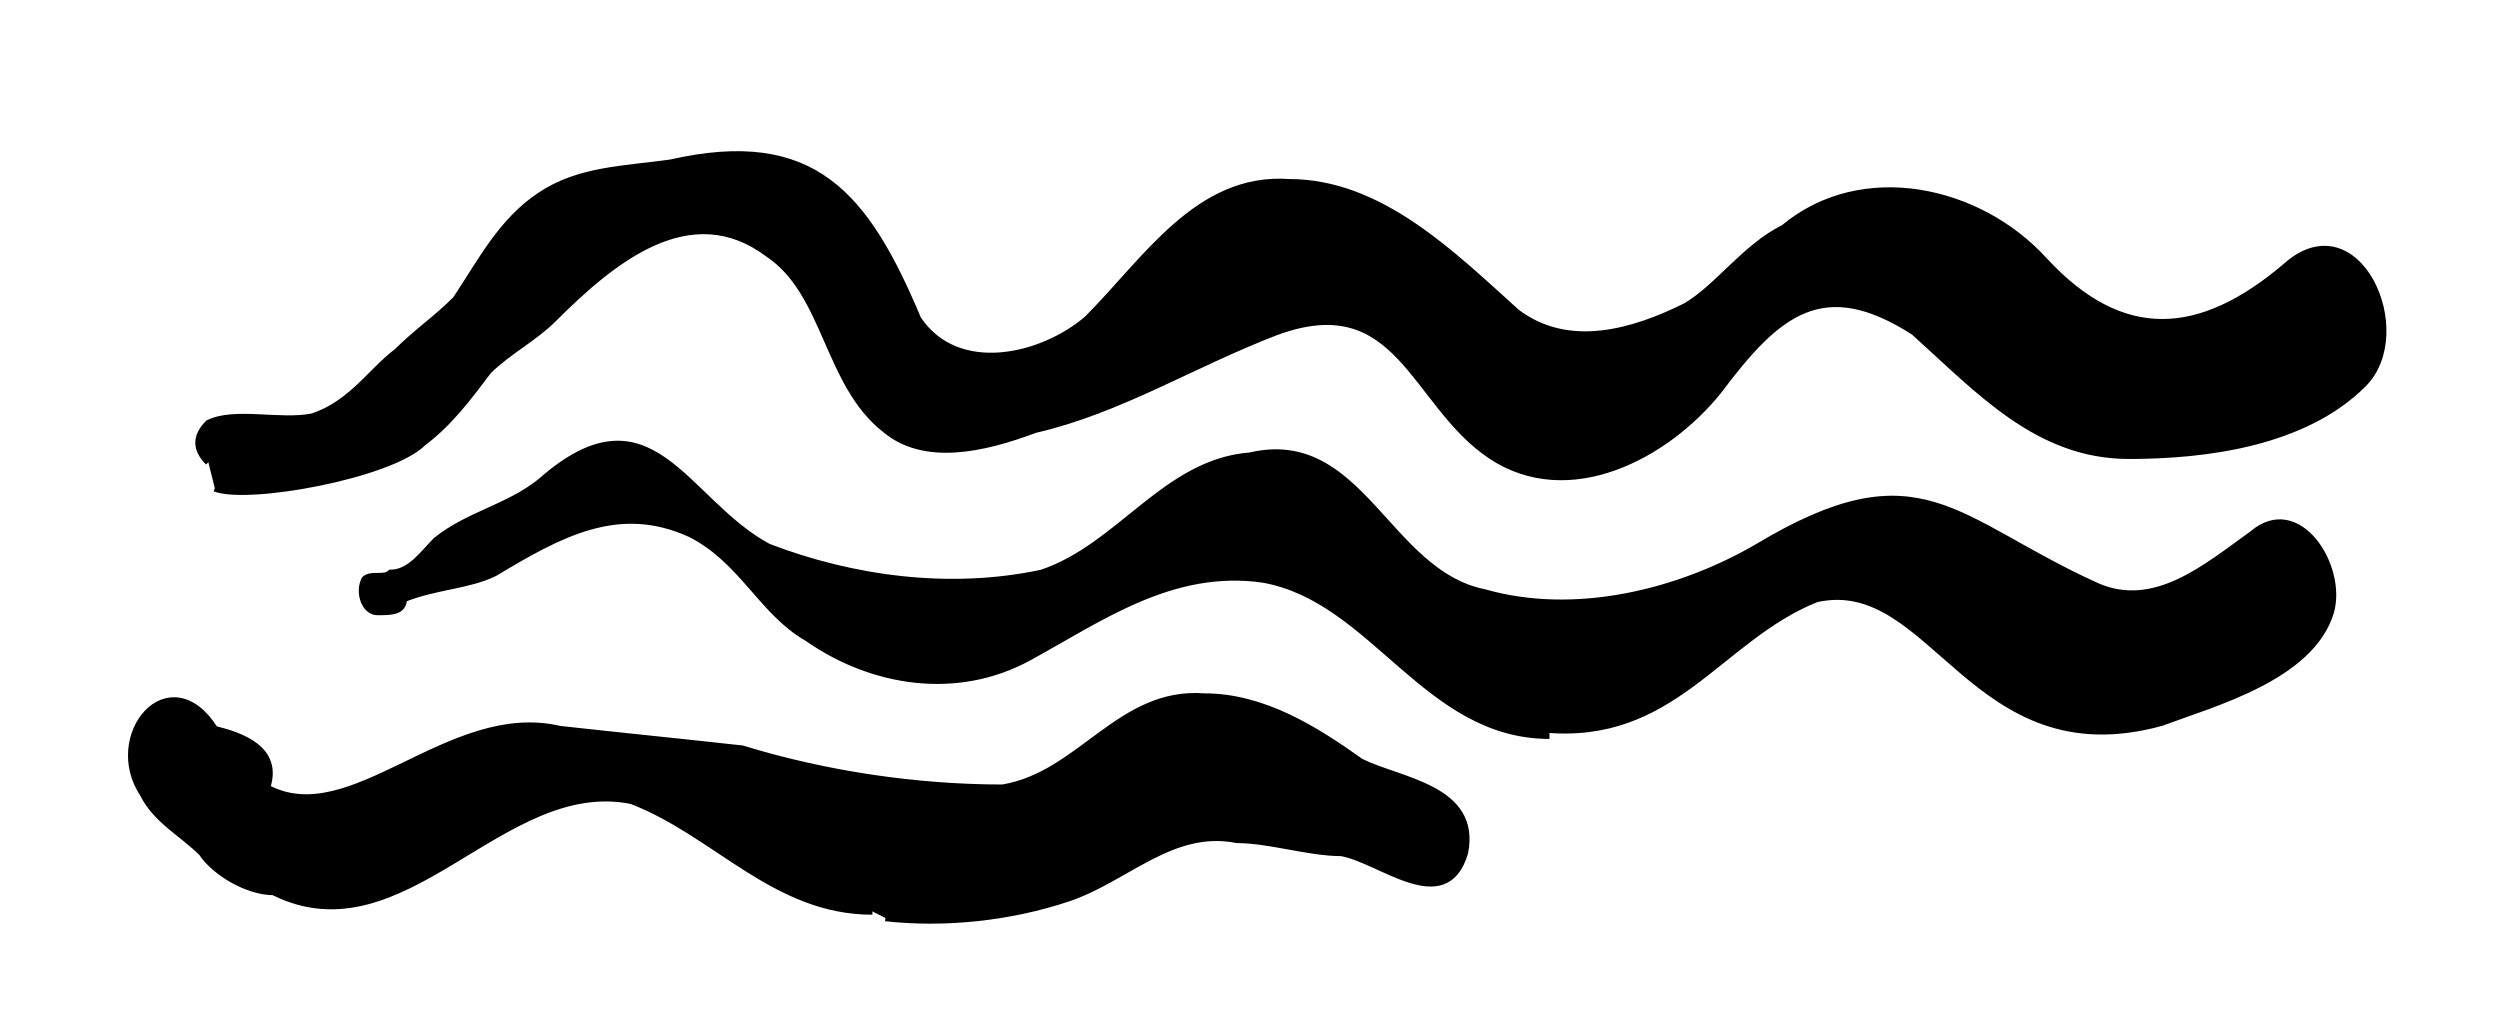 <?xml version="1.0" encoding="UTF-8"?>
<svg id="Ebene_1" xmlns="http://www.w3.org/2000/svg" version="1.1" viewBox="0 0 38.4 15.8">
  <!-- Generator: Adobe Illustrator 29.2.1, SVG Export Plug-In . SVG Version: 2.1.0 Build 116)  -->
  <defs>
    <style>
      .st0 {
        fill: currentColor;
        stroke: currentColor;
        stroke-miterlimit: 10;
        stroke-width: .1px;
      }
    </style>
  </defs>
  <path class="st0" d="M3.2,7.1c-.2-.2-.2-.4,0-.6.4-.2,1.1,0,1.6-.1.6-.2.9-.7,1.3-1,.3-.3.6-.5.9-.8.4-.6.7-1.2,1.3-1.6.6-.4,1.3-.4,2-.5,2.2-.5,3,.5,3.8,2.4.6.9,1.9.6,2.6,0,.9-.9,1.7-2.2,3.1-2.1,1.4,0,2.5,1.1,3.5,2,.8.6,1.8.3,2.6-.1.5-.3.9-.9,1.5-1.2,1.2-1,3-.6,4,.5,1.2,1.3,2.4,1.2,3.7.1,1.1-1,2,1,1.2,1.8-.9.9-2.4,1.1-3.6,1.1-1.4,0-2.3-1-3.3-1.9-1.4-.9-2.1-.3-3,.9-.8,1-2.3,1.8-3.5,1-1.2-.8-1.4-2.6-3.3-1.9-1.3.5-2.4,1.2-3.7,1.5-.8.3-1.7.5-2.3,0-.9-.7-.9-2.1-1.8-2.7-1.2-.9-2.4.1-3.3,1-.3.3-.7.5-1,.8-.3.4-.6.8-1,1.1-.5.5-2.7.9-3.2.7"/>
  <path class="st0" d="M23.8,11.3c-1.9,0-2.7-2.1-4.4-2.4-1.4-.2-2.5.6-3.6,1.2-1.1.6-2.4.4-3.4-.3-.7-.4-1-1.2-1.8-1.6-1.1-.5-2,0-3,.6-.4.2-.9.2-1.4.4,0,.2-.2.2-.4.2-.2,0-.3-.3-.2-.5.1-.1.3,0,.4-.1.3,0,.5-.3.7-.5.5-.4,1.1-.5,1.6-.9,1.7-1.5,2.2.3,3.5,1,1.3.5,2.8.7,4.2.4,1.2-.4,1.9-1.7,3.2-1.8,1.7-.4,2.1,1.8,3.6,2.1,1.4.4,3,0,4.2-.7,2.5-1.5,3-.4,5.2.6.9.4,1.7-.3,2.4-.8.7-.6,1.4.5,1.2,1.2-.3,1-1.8,1.4-2.6,1.7-2.9.8-3.5-2.3-5.3-1.9-1.5.6-2.2,2.2-4.2,2"/>
  <path class="st0" d="M13.4,14c-1.5,0-2.4-1.2-3.7-1.7-2-.4-3.5,2.4-5.5,1.4-.4,0-.9-.3-1.1-.6-.3-.3-.7-.5-.9-.9-.6-.9.4-2.1,1.1-1,.4.1,1,.3.8.9,1.3.7,2.8-1.3,4.5-.9.9.1,1.9.2,2.8.3,1.3.4,2.7.6,4,.6,1.2-.2,1.8-1.5,3.1-1.4.9,0,1.7.5,2.4,1,.6.3,1.8.4,1.6,1.4-.3,1-1.3.1-1.9,0-.5,0-1.1-.2-1.6-.2-1-.2-1.7.6-2.6.9-.9.3-1.9.4-2.8.3"/>
</svg>